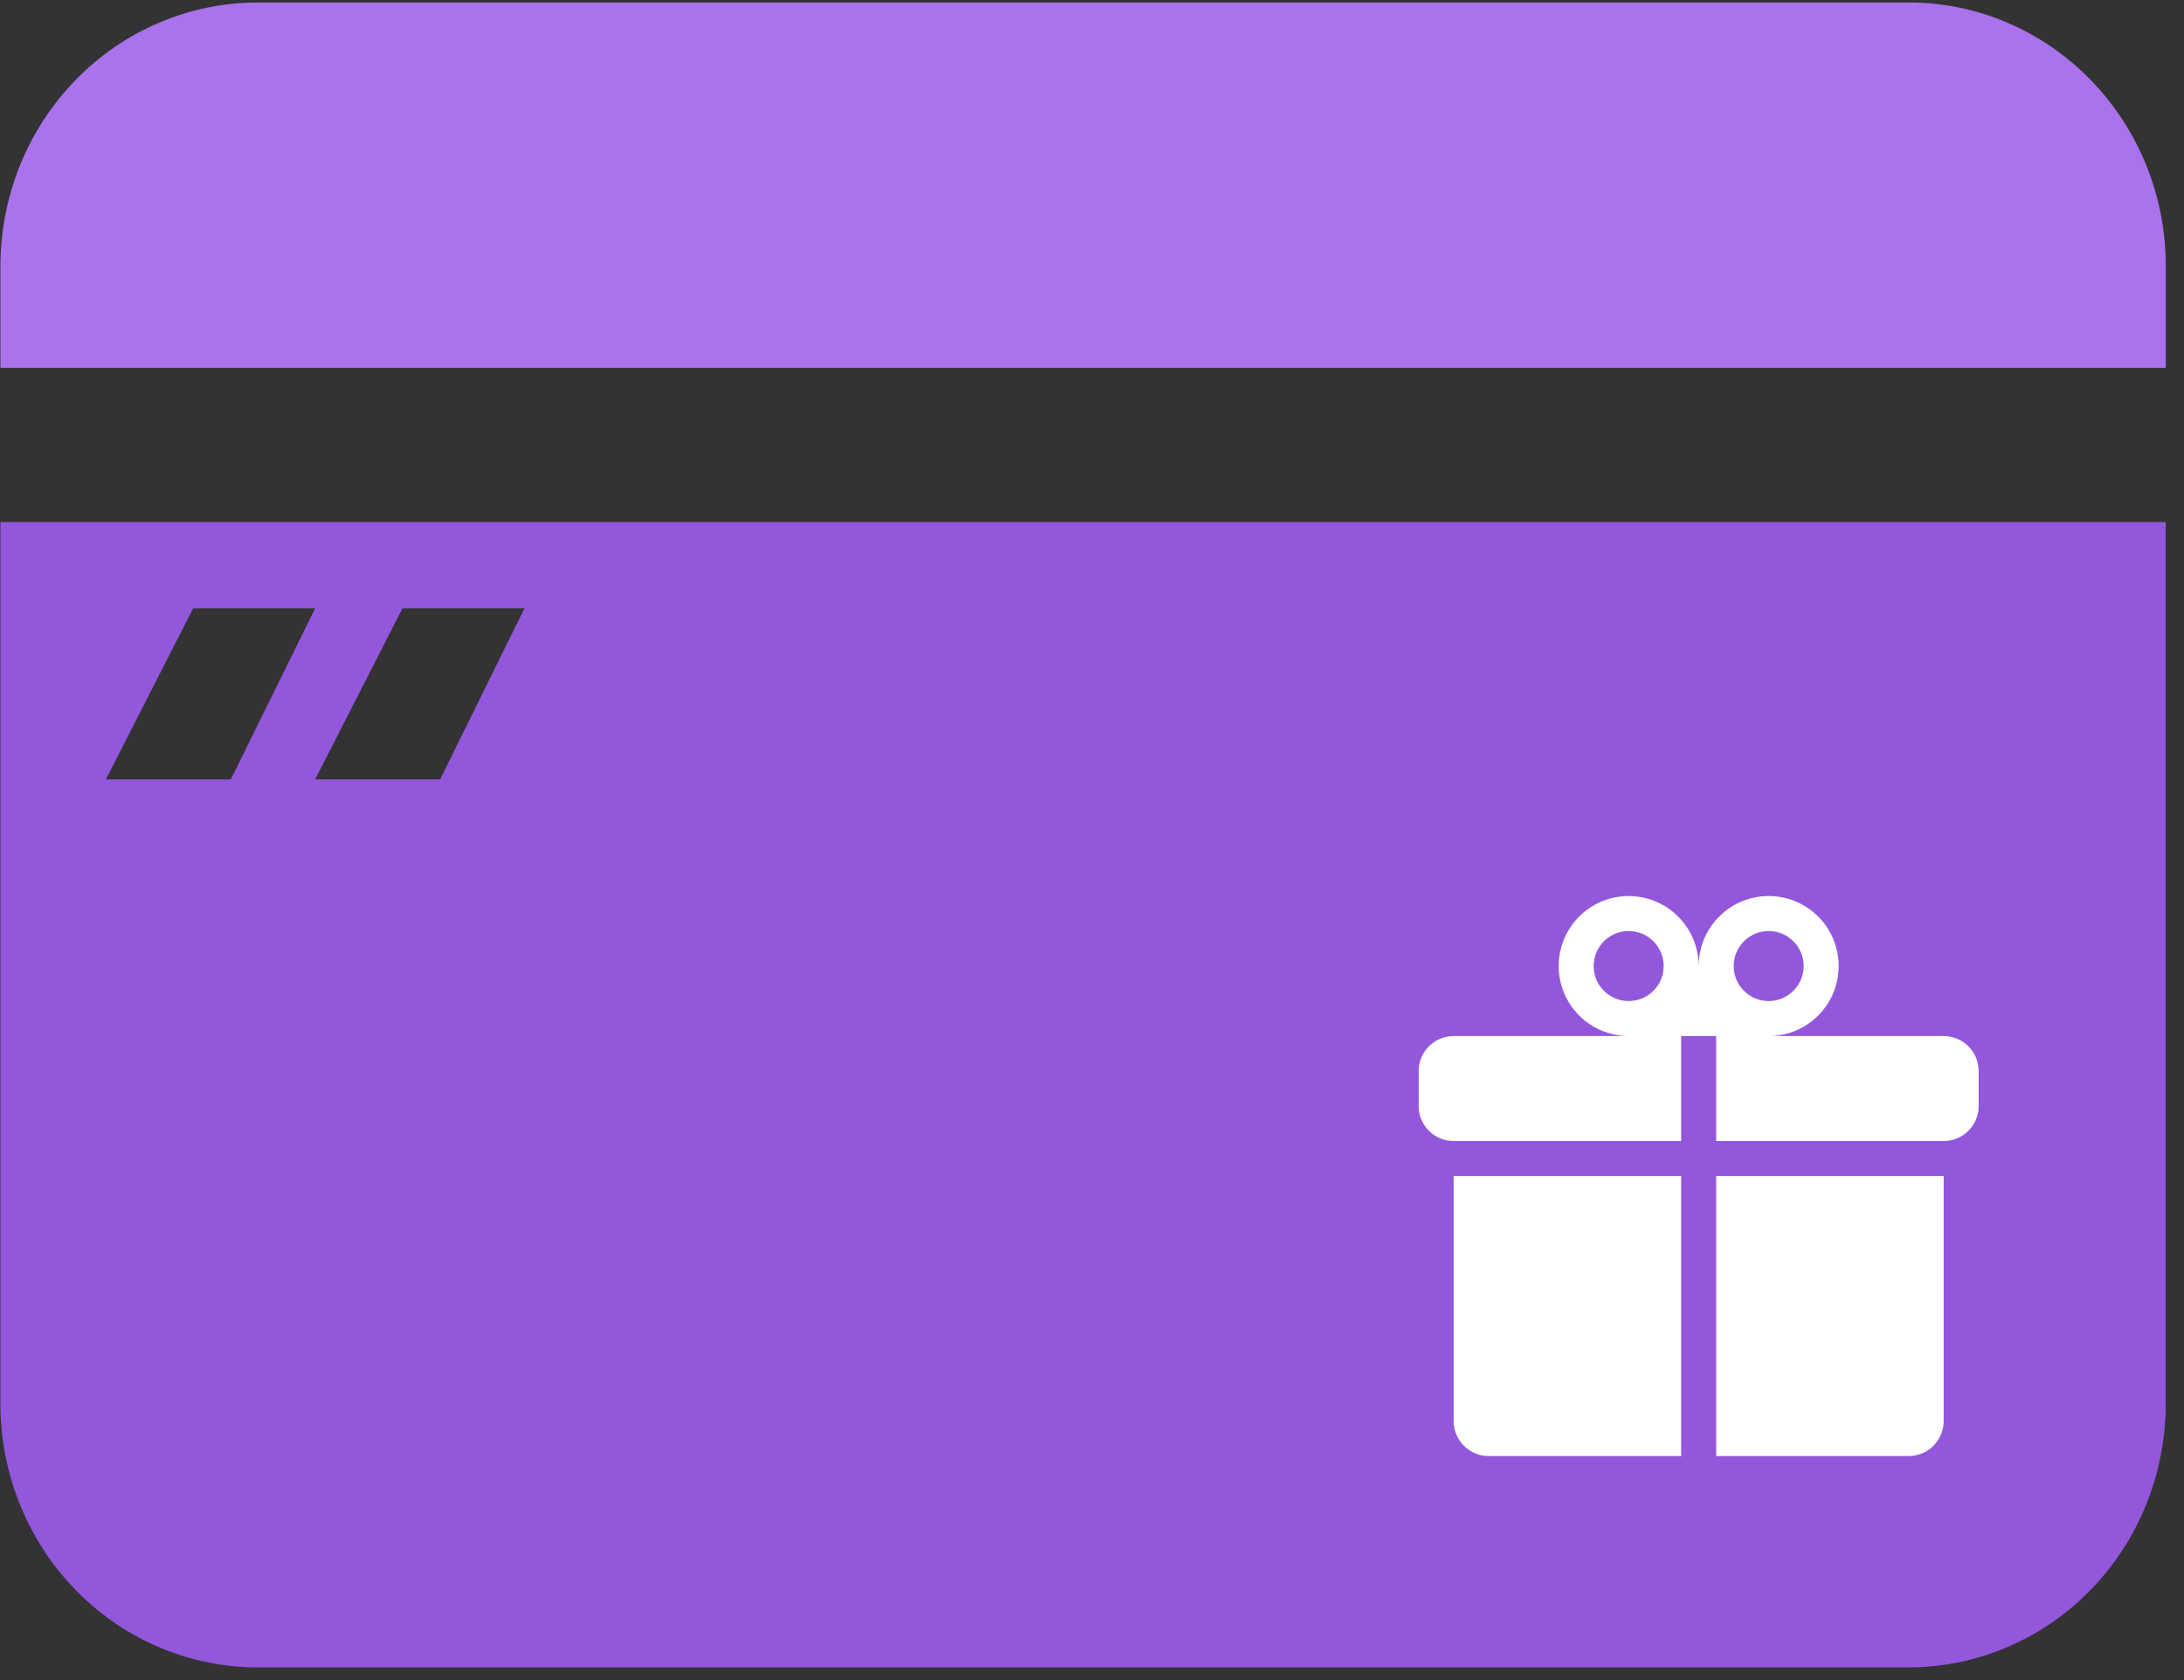 <?xml version="1.0" encoding="UTF-8"?>
<svg width="117px" height="90px" viewBox="0 0 117 90" version="1.1" xmlns="http://www.w3.org/2000/svg" xmlns:xlink="http://www.w3.org/1999/xlink">
    <rect x="0" y="0" width="117" height="90" fill="#333333" stroke="none"/>
    <title>礼品卡</title>
    <g id="页面-1" stroke="none" stroke-width="1" fill="none" fill-rule="evenodd">
        <g id="礼品卡" fill-rule="nonzero">
            <path d="M0.022,75.035 C-0.02,78.78 1.392,82.389 3.949,85.069 C6.506,87.748 9.997,89.278 13.656,89.321 L102.387,89.321 C106.045,89.278 109.537,87.748 112.094,85.069 C114.65,82.389 116.062,78.78 116.02,75.035 L116.02,27.964 L0.022,27.964 L0.022,75.035 Z M28.095,32.588 L23.577,41.755 L16.882,41.755 L21.561,32.588 L28.095,32.588 Z M10.348,32.588 L16.882,32.588 L12.365,41.755 L5.67,41.755 L10.348,32.588 Z" id="形状" fill="#9357DC"></path>
            <path d="M102.551,0.134 L13.817,0.134 C10.145,0.134 6.624,1.633 4.035,4.299 C1.446,6.966 0.002,10.579 0.023,14.338 L0.023,19.706 L116.023,19.706 L116.023,14.338 C116.069,6.634 110.075,0.314 102.551,0.134 L102.551,0.134 Z" id="路径" fill="#AA72ED"></path>
            <path d="M90.062,63 L90.062,78 L79.75,78 C78.714,78 77.875,77.161 77.875,76.125 L77.875,63 L90.062,63 Z M91.938,63 L104.125,63 L104.125,76.125 C104.125,77.161 103.286,78 102.25,78 L91.938,78 L91.938,63 Z M90.062,55.5 L90.062,61.125 L77.875,61.125 C76.839,61.125 76,60.286 76,59.25 L76,57.375 C76,56.34 76.839,55.5 77.875,55.5 L90.062,55.5 L90.062,55.5 Z M91.938,55.5 L104.125,55.5 C105.161,55.5 106,56.34 106,57.375 L106,59.25 C106,60.286 105.161,61.125 104.125,61.125 L91.938,61.125 L91.938,55.5 L91.938,55.5 Z M91,51.75 C91,49.679 92.679,48 94.75,48 C96.821,48 98.5,49.679 98.5,51.75 C98.5,53.821 96.821,55.5 94.75,55.5 L87.25,55.5 C85.733,55.5 84.366,54.586 83.785,53.185 C83.205,51.784 83.526,50.171 84.598,49.098 C85.671,48.026 87.284,47.705 88.685,48.286 C90.086,48.866 91,50.233 91,51.75 L91,51.75 Z M94.75,53.625 C95.786,53.625 96.625,52.786 96.625,51.75 C96.625,50.715 95.786,49.875 94.75,49.875 C93.714,49.875 92.875,50.715 92.875,51.75 C92.875,52.786 93.714,53.625 94.75,53.625 Z M87.25,53.625 C87.748,53.626 88.225,53.429 88.577,53.077 C88.929,52.725 89.126,52.248 89.125,51.75 C89.125,50.992 88.668,50.308 87.968,50.018 C87.267,49.728 86.46,49.888 85.924,50.424 C85.388,50.961 85.228,51.767 85.518,52.468 C85.808,53.168 86.492,53.625 87.25,53.625 Z" id="形状" fill="#FFFFFF"></path>
        </g>
    </g>
</svg>